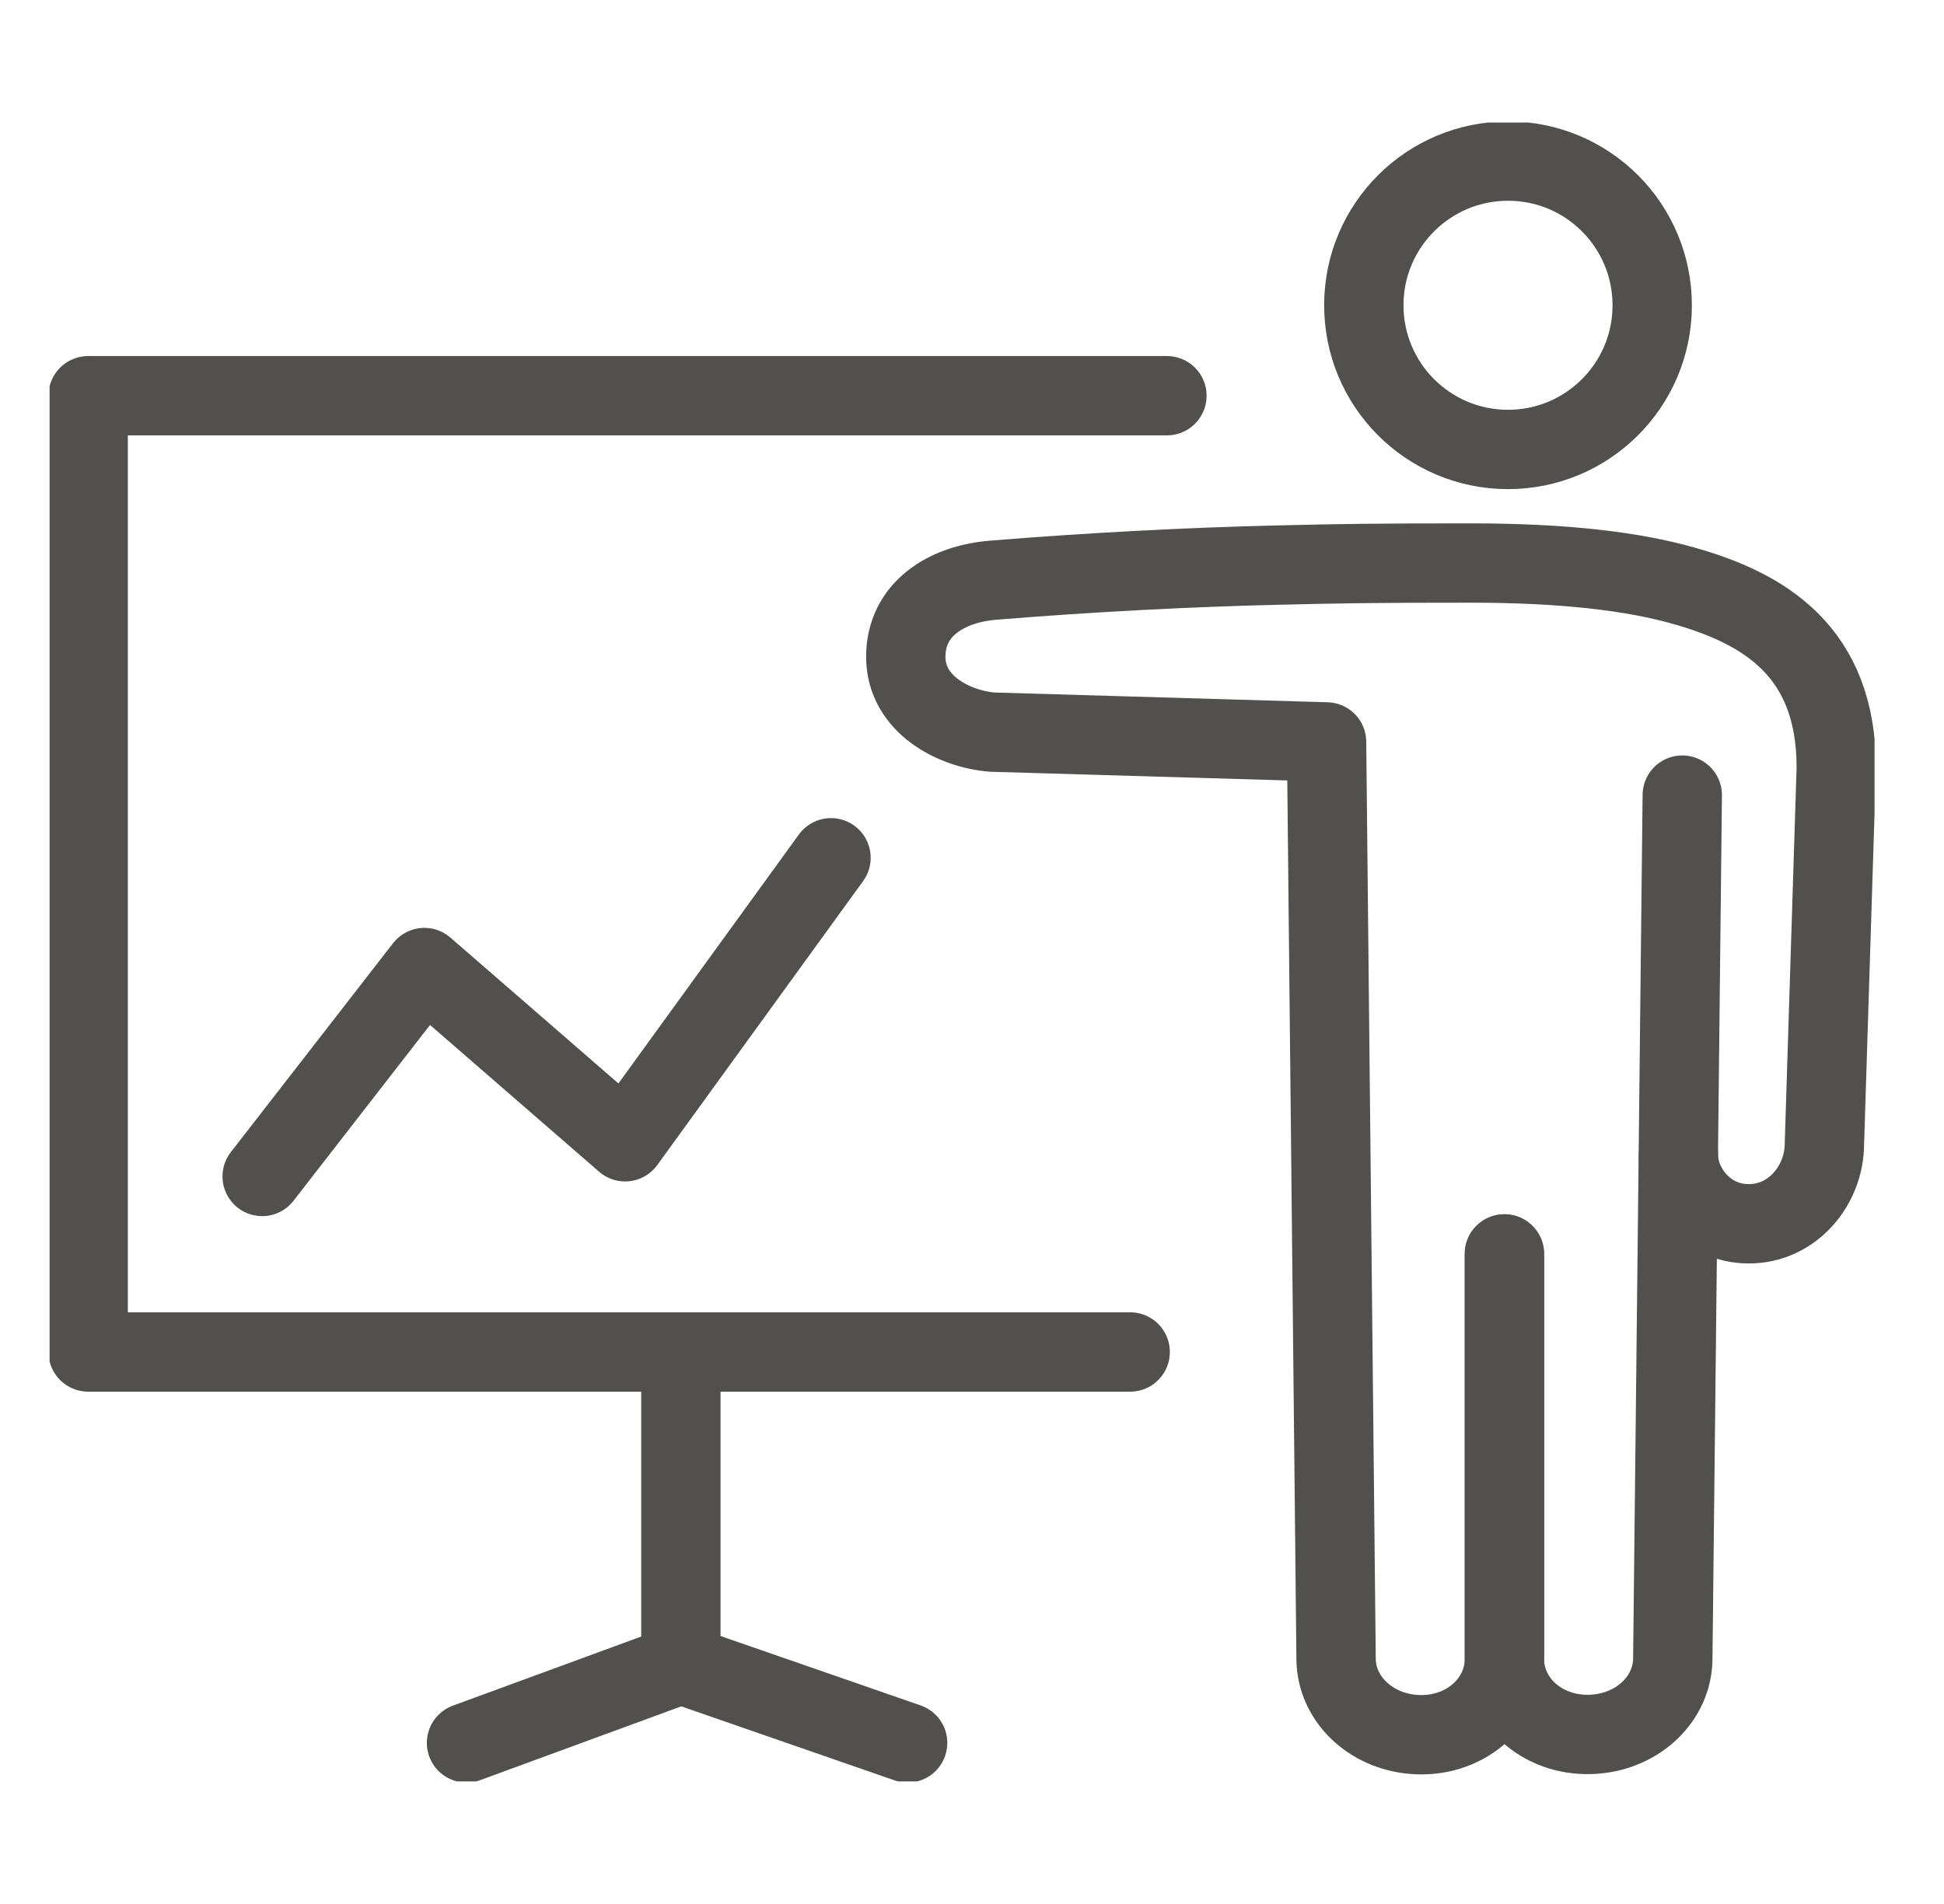 <svg width="49" height="48" viewBox="0 0 49 48" fill="none" xmlns="http://www.w3.org/2000/svg">
<g clip-path="url(#clip0_10084_419709)">
<path d="M28.487 34.084H2.222V9.976H29.413" stroke="#51504F" stroke-width="2" stroke-linecap="round" stroke-linejoin="round"/>
<path d="M17.162 34.084V41.956L11.759 43.939" stroke="#51504F" stroke-width="2" stroke-linecap="round" stroke-linejoin="round"/>
<path d="M22.877 43.939L17.162 41.956" stroke="#51504F" stroke-width="2" stroke-linecap="round" stroke-linejoin="round"/>
<path d="M20.946 21.625L15.757 28.785L10.697 24.392L6.608 29.659" stroke="#51504F" stroke-width="2" stroke-linecap="round" stroke-linejoin="round"/>
<path d="M41.645 7.709C41.639 9.717 40.006 11.337 37.998 11.331C35.989 11.324 34.37 9.691 34.376 7.683C34.383 5.675 36.015 4.055 38.024 4.061C40.032 4.068 41.652 5.7 41.645 7.709V7.709Z" stroke="#51504F" stroke-width="2" stroke-linecap="round" stroke-linejoin="round"/>
<path d="M42.403 20.045L42.164 41.827C42.151 42.811 41.315 43.628 40.214 43.718C38.95 43.822 37.913 42.941 37.92 41.807V31.61" stroke="#51504F" stroke-width="2" stroke-linecap="round" stroke-linejoin="round"/>
<path d="M42.306 29.128C42.306 29.899 42.974 30.852 44.082 30.852C45.19 30.852 45.986 29.873 45.986 28.83L46.285 19.352C46.285 16.417 44.464 15.341 42.456 14.771C41.16 14.402 39.43 14.194 37.059 14.194C34.687 14.194 33.832 14.207 32.219 14.246C29.984 14.298 27.47 14.428 25.021 14.628C23.855 14.726 22.831 15.354 22.831 16.559C22.831 17.764 24.056 18.38 25.008 18.457L33.437 18.704L33.677 41.833C33.69 42.818 34.525 43.634 35.627 43.725C36.89 43.829 37.927 42.941 37.92 41.807V31.616" stroke="#51504F" stroke-width="2" stroke-linecap="round" stroke-linejoin="round"/>
</g>
<defs>
<clipPath id="clip0_10084_419709">
<rect width="46" height="41.821" fill="white" transform="translate(1.25 3.089)"/>
</clipPath>
</defs>
</svg>
